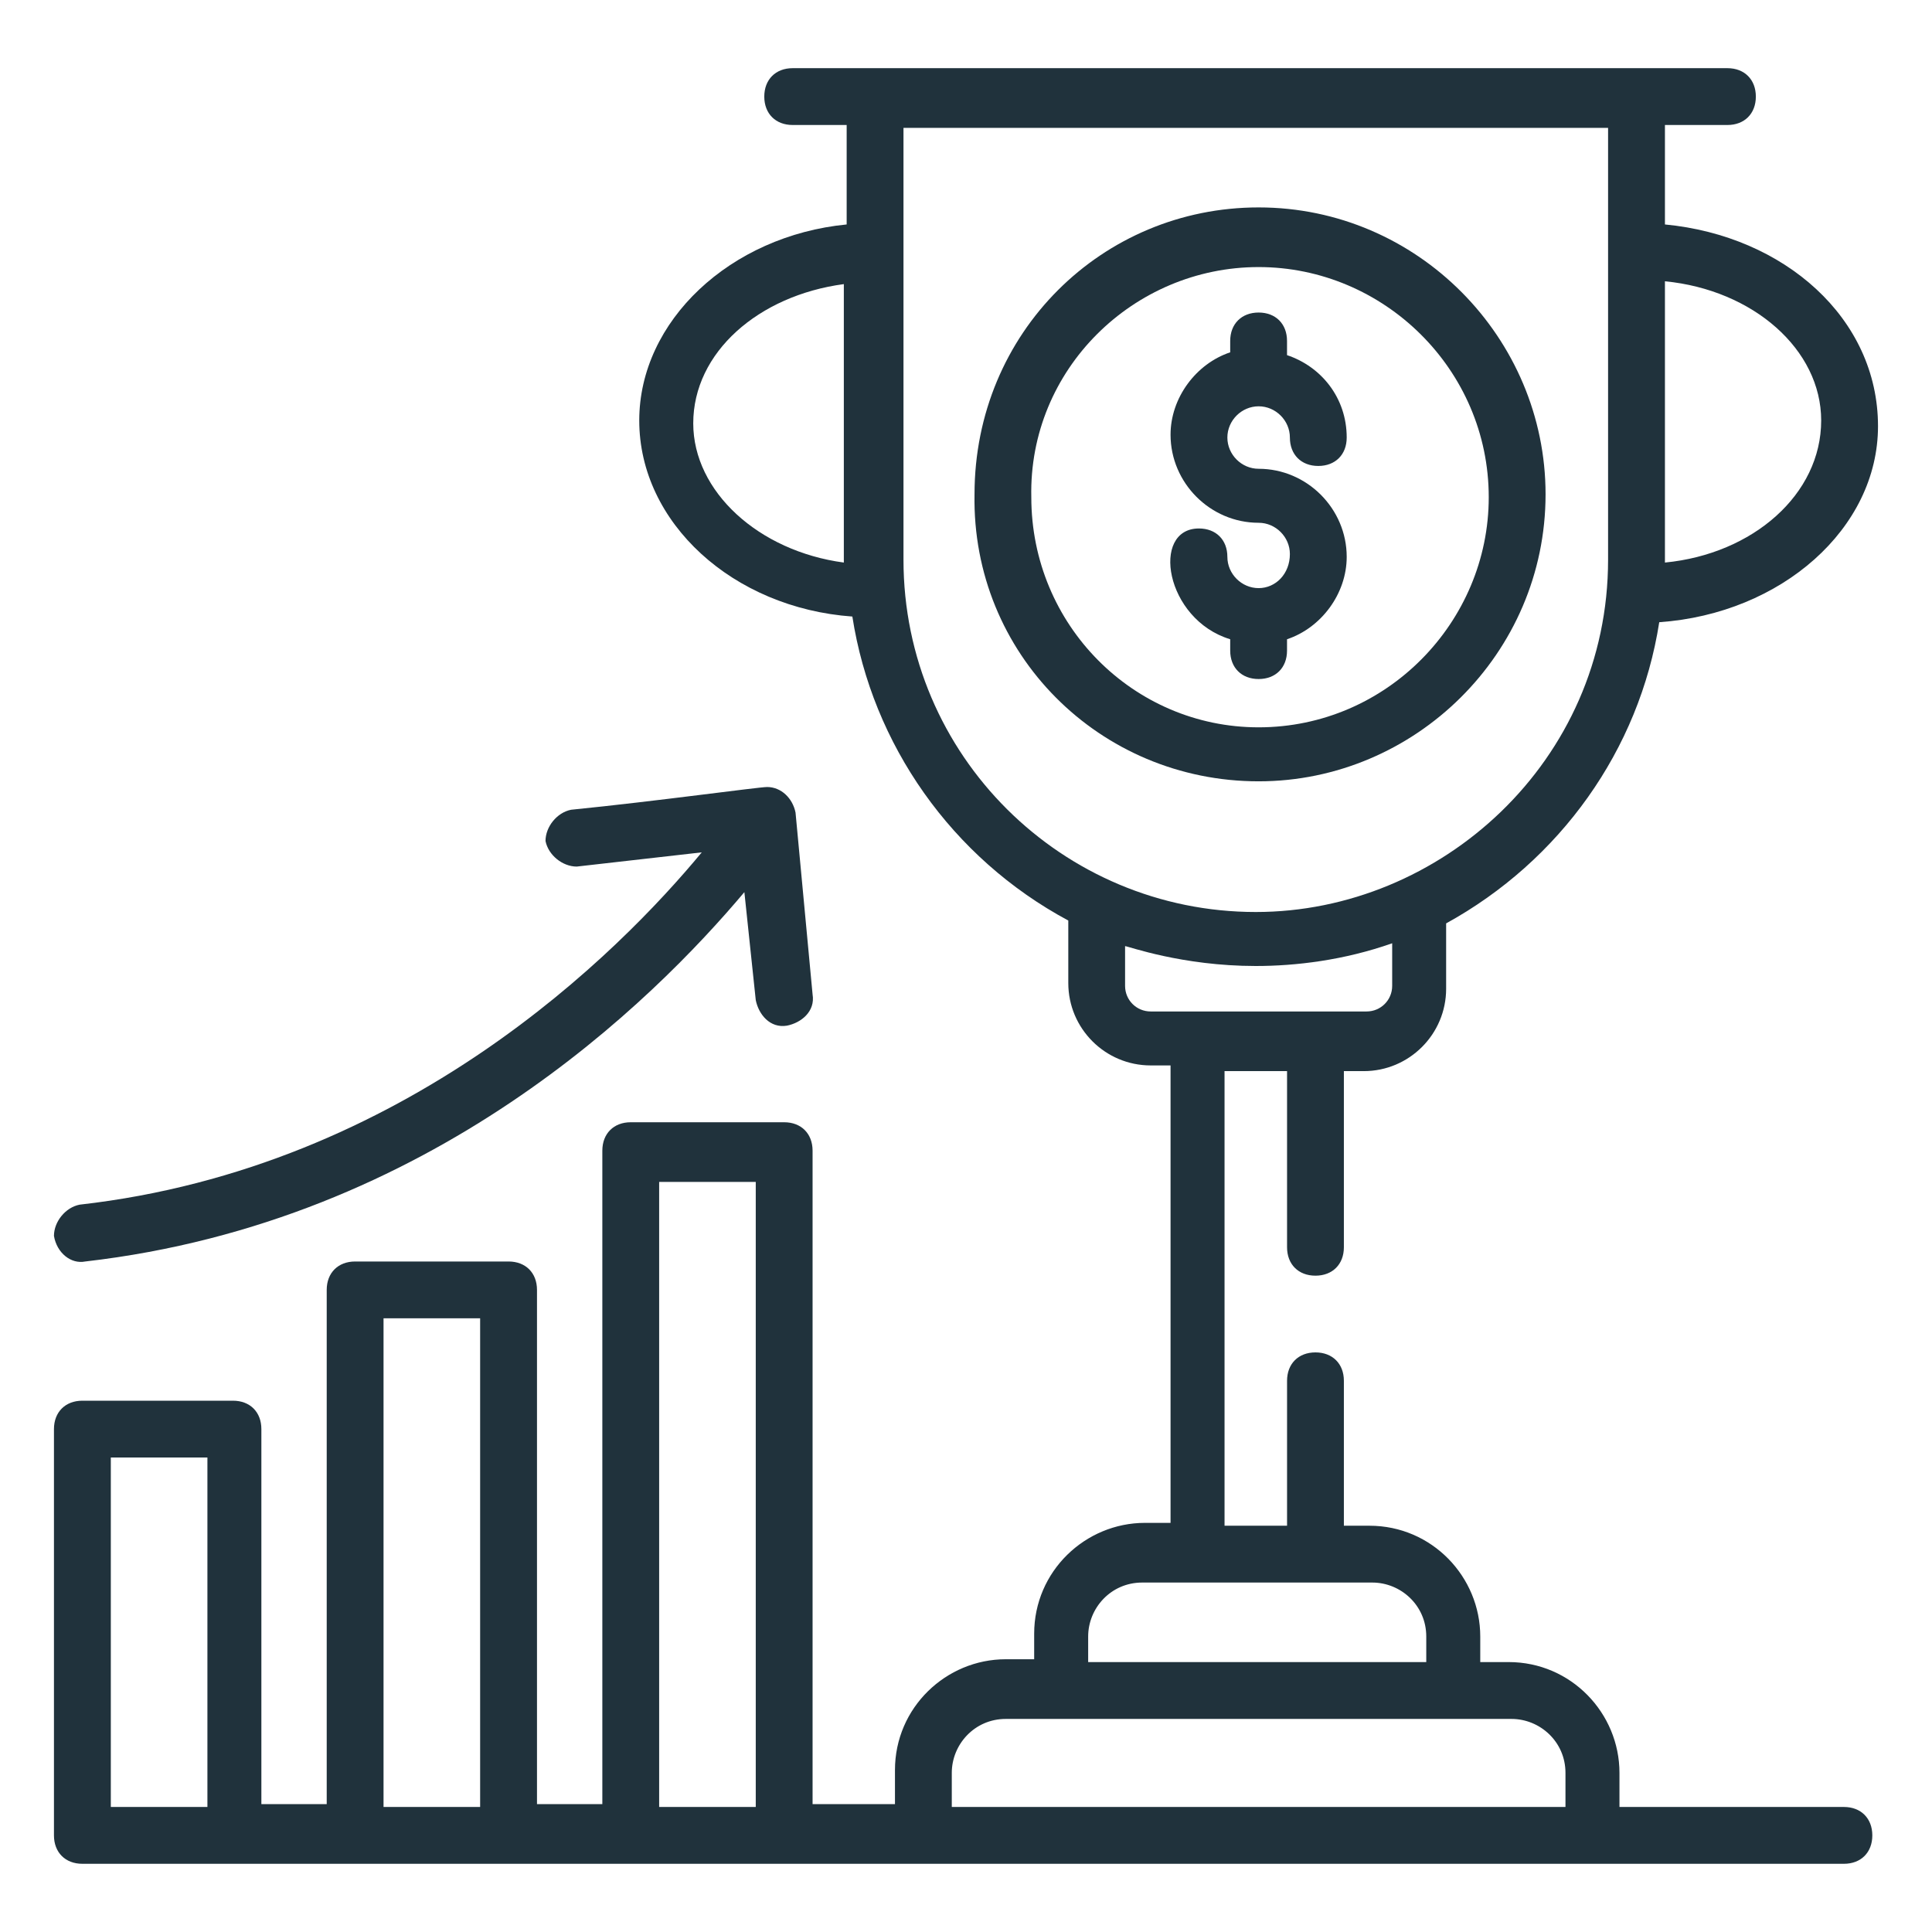 <svg width="56" height="56" viewBox="0 0 56 56" fill="none" xmlns="http://www.w3.org/2000/svg">
<path d="M2.47 36.565C12.517 35.412 18.941 28.988 21.576 25.859L21.906 28.988C21.988 29.4 22.317 29.812 22.811 29.729C23.223 29.647 23.635 29.318 23.553 28.823L23.059 23.553C22.976 23.141 22.647 22.812 22.235 22.812C21.988 22.812 19.023 23.224 16.553 23.471C16.141 23.553 15.812 23.965 15.812 24.377C15.894 24.788 16.306 25.118 16.717 25.118L20.341 24.706C17.953 27.588 11.776 33.847 2.306 34.918C1.894 35 1.564 35.412 1.564 35.824C1.647 36.318 2.059 36.647 2.47 36.565Z" fill="#20323C"/>
<path d="M36.482 17.047C35.988 17.047 35.576 16.635 35.576 16.141C35.576 15.647 35.246 15.318 34.752 15.318C33.352 15.318 33.764 17.953 35.658 18.529V18.859C35.658 19.353 35.988 19.682 36.482 19.682C36.976 19.682 37.305 19.353 37.305 18.859V18.529C38.294 18.2 39.035 17.212 39.035 16.141C39.035 14.741 37.882 13.588 36.482 13.588C35.988 13.588 35.576 13.177 35.576 12.682C35.576 12.188 35.988 11.777 36.482 11.777C36.976 11.777 37.388 12.188 37.388 12.682C37.388 13.177 37.717 13.506 38.211 13.506C38.705 13.506 39.035 13.177 39.035 12.682C39.035 11.529 38.294 10.623 37.305 10.294V9.882C37.305 9.388 36.976 9.059 36.482 9.059C35.988 9.059 35.658 9.388 35.658 9.882V10.212C34.67 10.541 33.929 11.529 33.929 12.6C33.929 14 35.082 15.153 36.482 15.153C36.976 15.153 37.388 15.565 37.388 16.059C37.388 16.635 36.976 17.047 36.482 17.047Z" fill="#20323C"/>
<path d="M36.482 22.647C41.011 22.647 44.799 18.941 44.799 14.329C44.799 9.8 41.093 6.012 36.482 6.012C31.952 6.012 28.247 9.635 28.247 14.329C28.164 18.941 31.87 22.647 36.482 22.647ZM36.482 7.741C40.105 7.741 43.152 10.706 43.152 14.412C43.152 18.035 40.188 21.082 36.482 21.082C32.858 21.082 29.893 18.118 29.893 14.412C29.811 10.706 32.858 7.741 36.482 7.741Z" fill="#20323C"/>
<path d="M48.259 6.506V3.623H50.07C50.565 3.623 50.894 3.294 50.894 2.8C50.894 2.306 50.565 1.976 50.07 1.976C45.294 1.976 29.482 1.976 22.976 1.976C22.482 1.976 22.153 2.306 22.153 2.8C22.153 3.294 22.482 3.623 22.976 3.623H24.541V6.506C21.165 6.835 18.529 9.306 18.529 12.188C18.529 15.153 21.247 17.623 24.706 17.871C25.282 21.576 27.588 24.871 30.965 26.682V28.494C30.965 29.812 32.035 30.882 33.353 30.882H33.929V44.141H33.188C31.459 44.141 29.976 45.541 29.976 47.353V48.094H29.153C27.423 48.094 25.941 49.494 25.941 51.306V52.294H23.553V33.353C23.553 32.859 23.223 32.529 22.729 32.529H18.282C17.788 32.529 17.459 32.859 17.459 33.353V52.294H15.565V37.388C15.565 36.894 15.235 36.565 14.741 36.565H10.294C9.8 36.565 9.47 36.894 9.47 37.388V52.294H7.576V41.423C7.576 40.929 7.247 40.6 6.753 40.6H2.388C1.894 40.6 1.564 40.929 1.564 41.423V53.2C1.564 53.694 1.894 54.023 2.388 54.023H53.447C53.941 54.023 54.27 53.694 54.27 53.2C54.27 52.706 53.941 52.376 53.447 52.376H46.941V51.388C46.941 49.659 45.541 48.176 43.729 48.176H42.906V47.435C42.906 45.706 41.506 44.224 39.694 44.224H38.953V40.023C38.953 39.529 38.623 39.2 38.129 39.2C37.635 39.2 37.306 39.529 37.306 40.023V44.224H35.494V31.047H37.306V36.153C37.306 36.647 37.635 36.976 38.129 36.976C38.623 36.976 38.953 36.647 38.953 36.153V31.047H39.529C40.847 31.047 41.917 29.976 41.917 28.659V26.765C45.212 24.953 47.517 21.741 48.094 18.035C51.635 17.788 54.435 15.318 54.435 12.353C54.435 9.223 51.717 6.835 48.259 6.506ZM20.094 12.271C20.094 10.212 21.988 8.565 24.459 8.235V16.224V16.306C21.988 15.976 20.094 14.247 20.094 12.271ZM5.929 52.376H3.212V42.247H6.012V52.376H5.929ZM13.917 52.376H11.117V38.212H13.917V52.376ZM21.906 52.376H19.106V34.259H21.906V52.376ZM43.812 49.824C44.635 49.824 45.376 50.482 45.376 51.388V52.376H27.588V51.388C27.588 50.565 28.247 49.824 29.153 49.824H43.812ZM39.776 45.871C40.6 45.871 41.341 46.529 41.341 47.435V48.176H31.541V47.435C31.541 46.612 32.2 45.871 33.106 45.871H39.776ZM40.353 28.576C40.353 28.988 40.023 29.318 39.611 29.318H33.353C32.941 29.318 32.611 28.988 32.611 28.576V27.424C32.694 27.424 34.259 28 36.4 28C37.553 28 38.953 27.835 40.353 27.341V28.576ZM46.611 16.224C46.611 22.071 41.753 26.435 36.4 26.435C30.8 26.435 26.188 21.906 26.188 16.224C26.188 8.812 26.188 11.529 26.188 3.706H46.611V16.224ZM48.259 16.306C48.259 15.482 48.259 10.294 48.259 8.153C50.812 8.4 52.788 10.129 52.788 12.188C52.788 14.329 50.812 16.059 48.259 16.306Z" fill="#20323C"/>
</svg>
